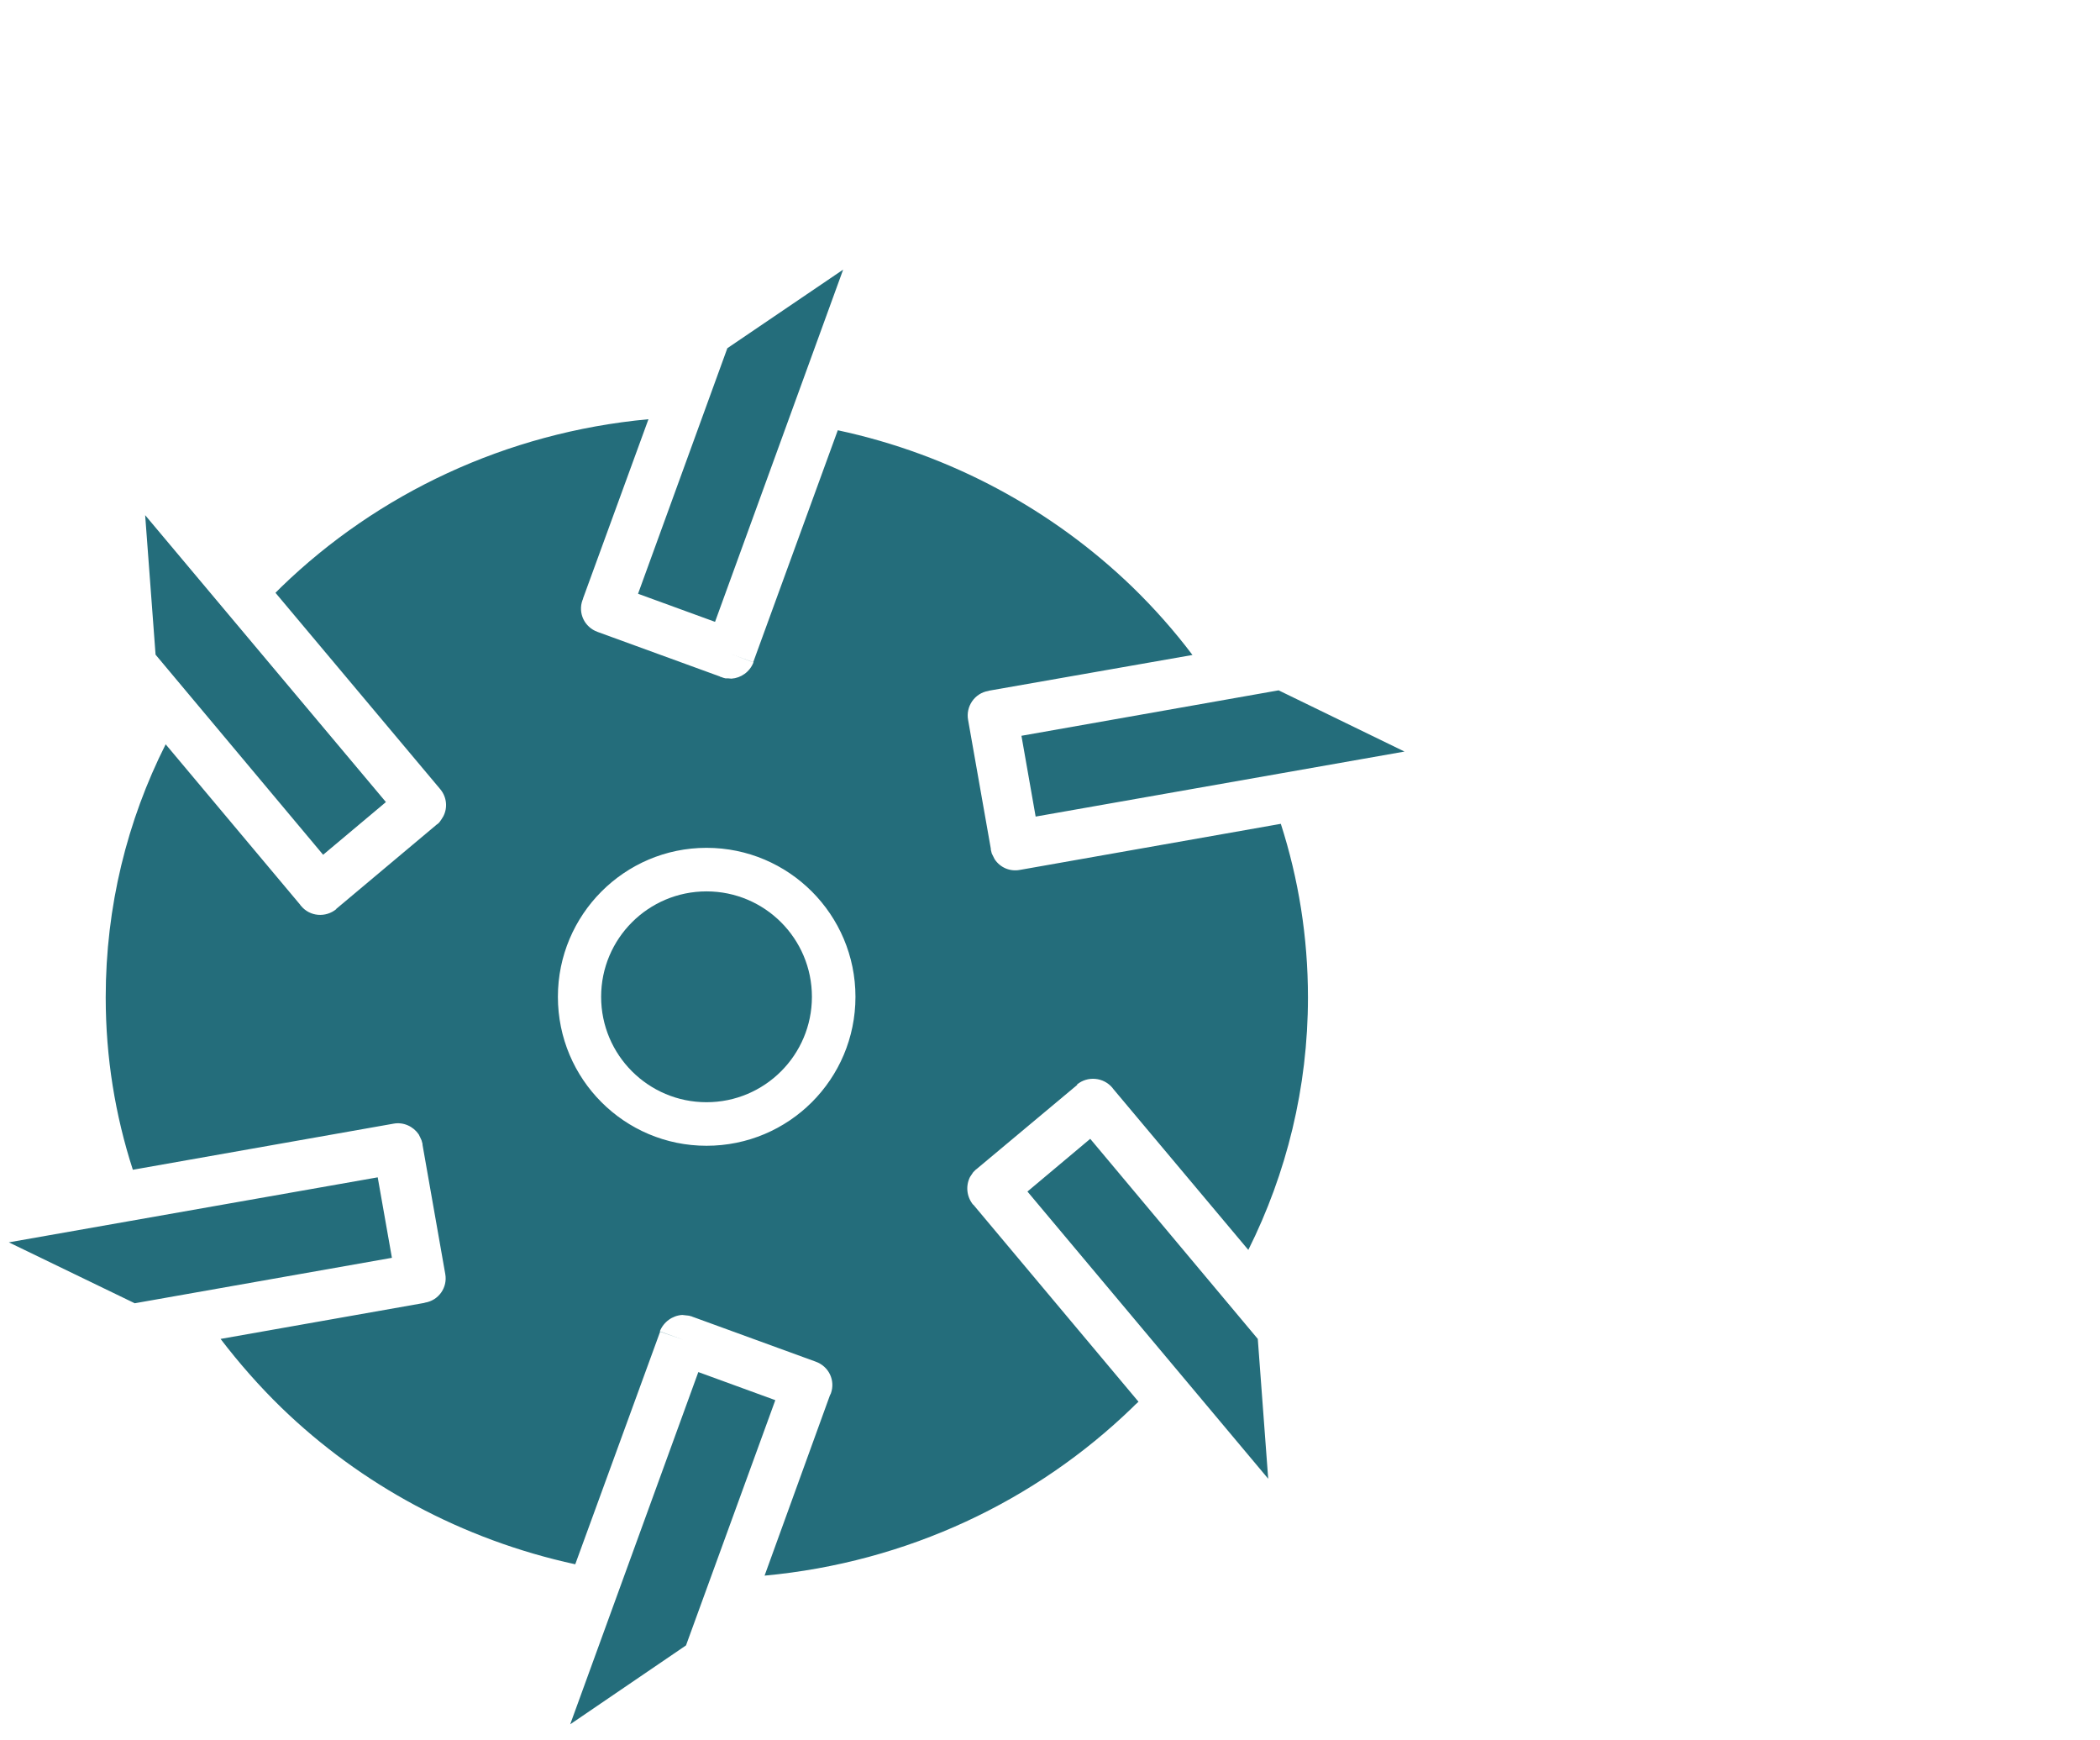 <?xml version="1.0" encoding="UTF-8"?>
<!DOCTYPE svg PUBLIC "-//W3C//DTD SVG 1.1//EN" "http://www.w3.org/Graphics/SVG/1.1/DTD/svg11.dtd">
<!-- Creator: CorelDRAW X8 -->
<svg xmlns="http://www.w3.org/2000/svg" xml:space="preserve" width="46.495mm" height="38.513mm" version="1.1" shape-rendering="geometricPrecision" text-rendering="geometricPrecision" image-rendering="optimizeQuality" fill-rule="evenodd" clip-rule="evenodd"
viewBox="0 0 6655 5512"
 xmlns:xlink="http://www.w3.org/1999/xlink">
 <g id="Layer_x0020_1">
  <g id="_2672699721440">
   <path fill="#246D7B" d="M2672 854l-367 249 -283 778 244 89 406 -1116zm-433 2776c261,0 472,-211 472,-472 0,-260 -211,-472 -472,-472 -260,0 -471,212 -471,472 0,261 211,472 471,472zm-1904 -470c0,190 30,373 86,546l826 -146 0 0c32,-6 63,9 80,34 3,6 6,12 9,19 1,3 2,7 3,11l0 3 72 409 0 0c8,43 -21,84 -64,91l-3 1 -645 114c59,77 123,150 193,218 251,243 572,418 931,496l269 -737 74 26 -75 -27c12,-30 40,-50 71,-52 6,1 12,1 18,2 4,0 8,2 13,3 2,1 4,2 5,2l387 141 -27 74 27 -74c42,15 63,60 48,101 -1,2 -2,4 -3,6l-207 571c453,-42 860,-237 1165,-532 6,-6 13,-13 20,-19l-524 -625 0 1c-21,-26 -24,-60 -10,-88 3,-5 7,-10 10,-15 3,-3 6,-6 9,-9 2,-1 3,-2 4,-3l317 -265 -1 -1c34,-28 84,-23 112,10 1,1 2,3 3,4l428 510c121,-242 189,-514 189,-800 0,-192 -30,-376 -86,-550l-827 146 0 0c-32,6 -63,-8 -80,-34 -3,-6 -6,-12 -9,-18 -1,-4 -2,-8 -3,-12l0 -3 -72 -408 0 0c-8,-43 21,-85 64,-92l3 -1 644 -113c-58,-77 -122,-149 -191,-216 -252,-243 -573,-419 -933,-496l-268 735 -74 -27 75 27c-12,31 -40,50 -70,52 -7,-1 -13,-1 -19,-1 -4,-1 -9,-2 -13,-4 -2,0 -4,-1 -5,-2l-387 -141 27 -74 -27 74c-42,-15 -63,-60 -48,-101 1,-2 2,-4 2,-6l207 -567c-453,42 -859,237 -1163,531 -6,6 -12,12 -19,19l522 622 0 0c21,25 24,59 10,86 -3,6 -7,11 -11,17 -2,3 -5,6 -8,8 -2,1 -3,2 -4,3l-317 266 1 0c-34,28 -84,24 -112,-10 -1,-1 -2,-2 -3,-4l-426 -508c-122,242 -190,514 -190,802zm125 -1528l33 442 531 634 199 -167 -763 -909zm-432 2304l399 193 815 -144 -45 -255 -1169 206zm1779 1527l367 -250 283 -777 -244 -89 -406 1116zm2212 -778l-33 -443 -531 -634 -199 167 763 910zm432 -2304l-399 -194 -815 144 45 256 1169 -206z"/>
   <circle fill="#246D7B" cx="2239" cy="3158" r="334"/>
  </g>
  <rect fill="none" width="6655" height="5512"/>
 </g>
</svg>
